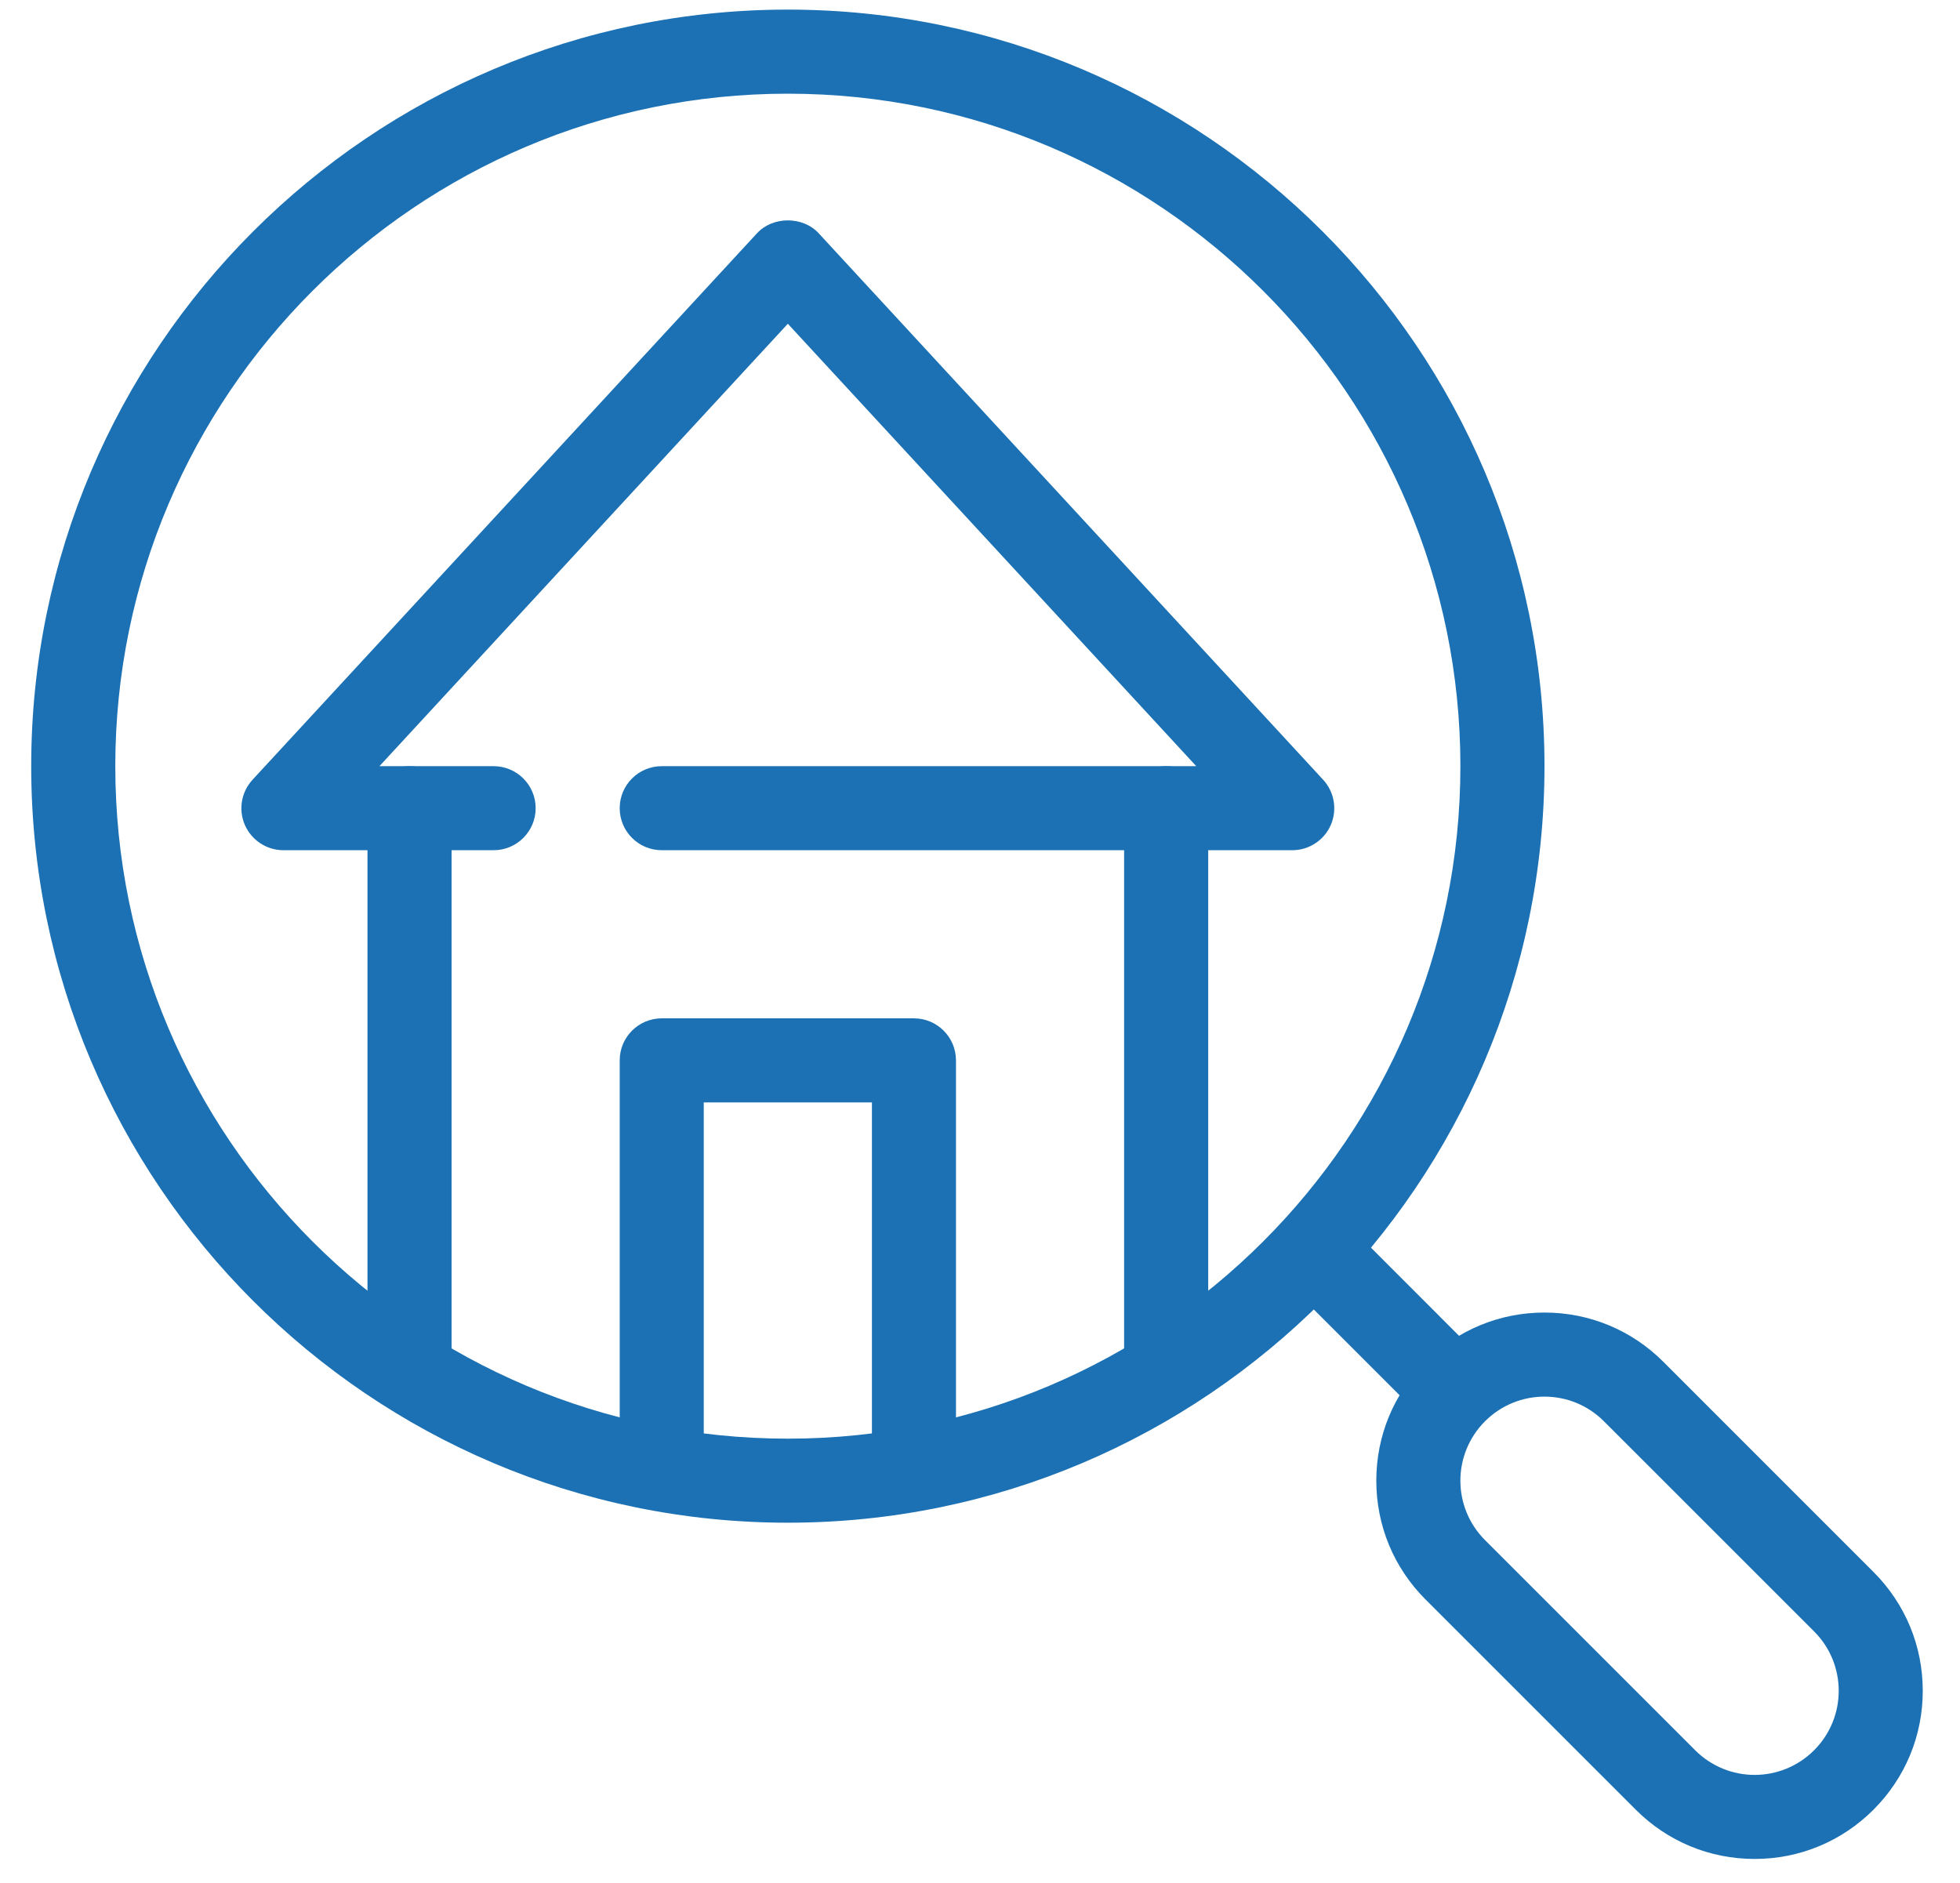 <svg width="51" height="49" viewBox="0 0 51 49" fill="none" xmlns="http://www.w3.org/2000/svg">
<path d="M10.656 36.344C10.053 36.344 9.562 35.854 9.562 35.25V21.031C9.562 20.427 10.053 19.938 10.656 19.938C11.26 19.938 11.75 20.427 11.75 21.031V35.25C11.75 35.854 11.26 36.344 10.656 36.344Z" fill="#1B71B4"/>
<path d="M30.344 36.344C29.74 36.344 29.25 35.854 29.25 35.25V21.031C29.25 20.427 29.74 19.938 30.344 19.938C30.948 19.938 31.438 20.427 31.438 21.031V35.25C31.438 35.854 30.948 36.344 30.344 36.344Z" fill="#1B71B4"/>
<path d="M23.781 38.531C23.177 38.531 22.688 38.041 22.688 37.438V28.688H18.312V37.438C18.312 38.041 17.823 38.531 17.219 38.531C16.615 38.531 16.125 38.041 16.125 37.438V27.594C16.125 26.99 16.615 26.5 17.219 26.5H23.781C24.385 26.5 24.875 26.99 24.875 27.594V37.438C24.875 38.041 24.385 38.531 23.781 38.531Z" fill="#1B71B4"/>
<path d="M33.625 22.125H17.219C16.615 22.125 16.125 21.635 16.125 21.031C16.125 20.427 16.615 19.938 17.219 19.938H31.127L20.5 8.425L9.873 19.938H12.844C13.448 19.938 13.938 20.427 13.938 21.031C13.938 21.635 13.448 22.125 12.844 22.125H7.375C6.94 22.125 6.548 21.867 6.373 21.471C6.198 21.073 6.277 20.609 6.572 20.29L19.697 6.071C20.109 5.623 20.892 5.623 21.303 6.071L34.428 20.29C34.723 20.609 34.8 21.073 34.627 21.471C34.452 21.867 34.06 22.125 33.625 22.125Z" fill="#1B71B4"/>
<path d="M20.5 39.625C9.646 39.625 0.812 30.792 0.812 19.938C0.812 9.083 9.646 0.25 20.5 0.25C31.354 0.25 40.188 9.083 40.188 19.938C40.188 30.792 31.354 39.625 20.5 39.625ZM20.5 2.438C10.851 2.438 3 10.288 3 19.938C3 29.587 10.851 37.438 20.5 37.438C30.149 37.438 38 29.587 38 19.938C38 10.288 30.149 2.438 20.5 2.438Z" fill="#1B71B4"/>
<path d="M37.867 36.21C38.136 35.941 38.449 35.736 38.781 35.578L35.194 31.988C34.767 31.562 34.074 31.562 33.647 31.988C33.221 32.417 33.221 33.108 33.647 33.537L37.235 37.125C37.394 36.792 37.6 36.479 37.867 36.21Z" fill="#1B71B4"/>
<path d="M40.188 36.344C40.748 36.344 41.307 36.558 41.734 36.985L47.203 42.453C48.058 43.309 48.058 44.691 47.203 45.547C46.776 45.973 46.216 46.188 45.656 46.188C45.096 46.188 44.536 45.973 44.11 45.547L38.641 40.078C37.786 39.222 37.786 37.84 38.641 36.985C39.068 36.558 39.627 36.344 40.188 36.344ZM40.188 34.156C39.019 34.156 37.921 34.611 37.094 35.438C36.267 36.265 35.812 37.363 35.812 38.531C35.812 39.699 36.267 40.797 37.094 41.624L42.563 47.093C43.39 47.92 44.488 48.375 45.656 48.375C46.824 48.375 47.922 47.92 48.749 47.093C49.576 46.266 50.031 45.168 50.031 44C50.031 42.832 49.576 41.734 48.749 40.907L43.281 35.438C42.454 34.611 41.356 34.156 40.188 34.156Z" fill="#1B71B4"/>
</svg>
